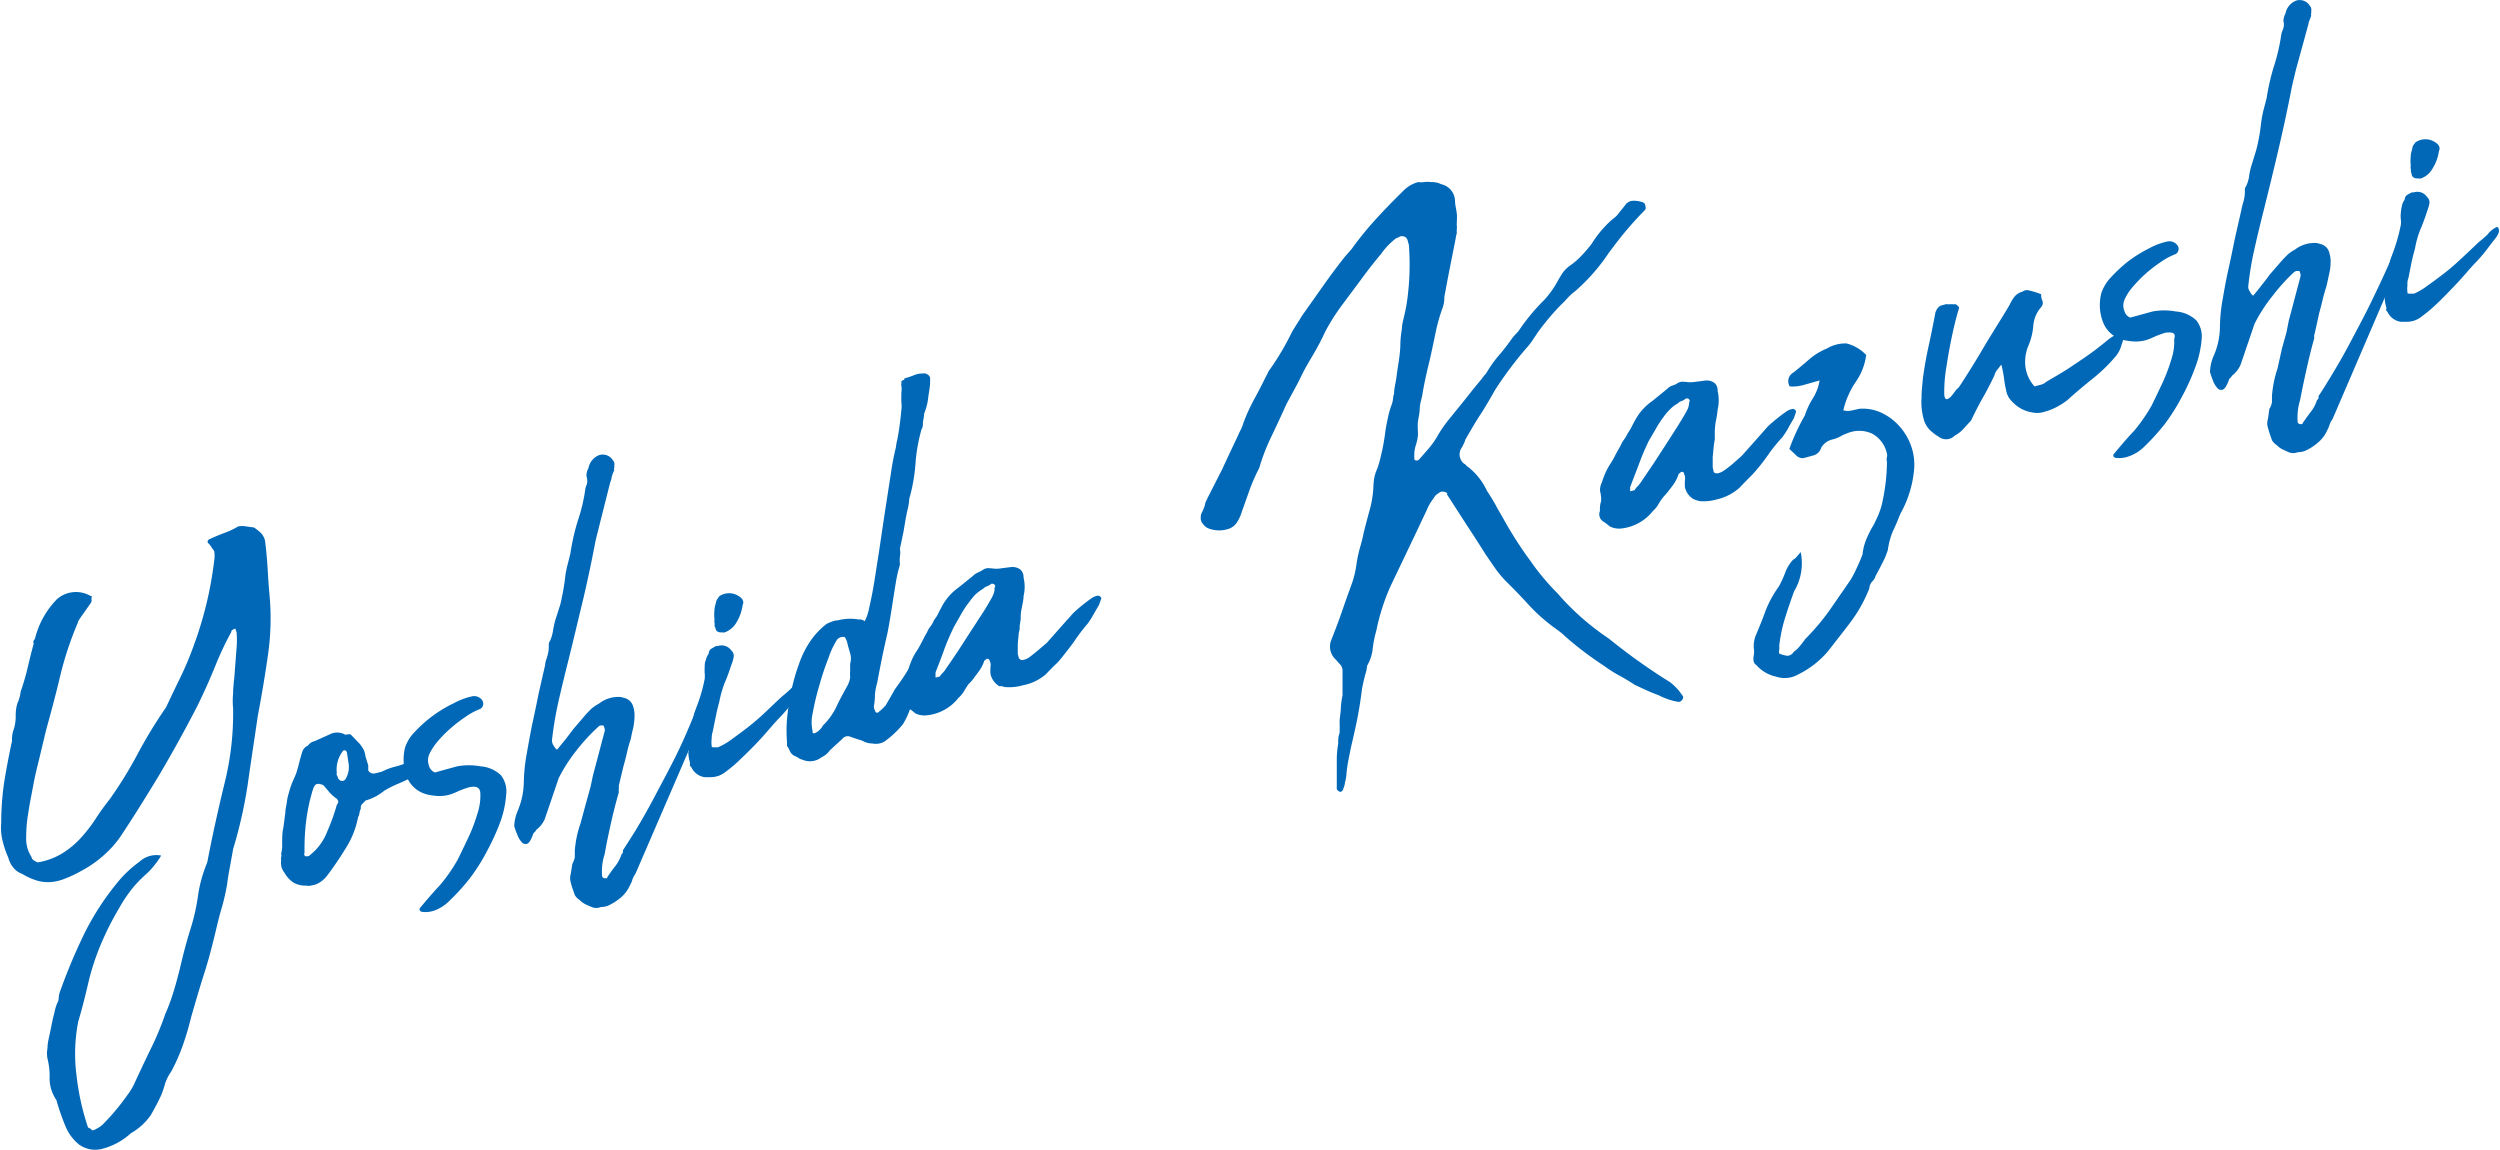 <svg xmlns="http://www.w3.org/2000/svg" viewBox="0 0 143.18 65.84"><defs><style>.cls-1{fill:#0068b7;}</style></defs><g id="レイヤー_2" data-name="レイヤー 2"><g id="レイヤー_1-2" data-name="レイヤー 1"><path class="cls-1" d="M13.25,36.19a17.68,17.68,0,0,0-.94,2c-.32.79-.66,1.53-1,2.23q-1.08,2.09-2.21,4C8.33,45.69,7.63,46.81,7,47.76a5.66,5.66,0,0,1-1,1.17,6.41,6.41,0,0,1-1.33.94,6.78,6.78,0,0,1-1,.47,2.59,2.59,0,0,1-.81.18,2.2,2.2,0,0,1-.75-.09,3.74,3.74,0,0,1-.84-.38,1.14,1.14,0,0,1-.53-.39,1.38,1.38,0,0,1-.26-.53,6,6,0,0,1-.34-1,3.22,3.22,0,0,1-.07-1,16,16,0,0,1,.18-2.4c.13-.79.28-1.56.44-2.3a1.65,1.65,0,0,1,.1-.67,2.49,2.49,0,0,0,.11-.76A2.32,2.32,0,0,1,1,40.27a2,2,0,0,0,.18-.65,14,14,0,0,0,.41-1.4c.11-.48.22-.92.34-1.35a.25.25,0,0,1,0-.19L2,36.59a4.9,4.9,0,0,1,1.27-2.28,1.65,1.65,0,0,1,1.91-.18c.07,0,.09,0,.07.08a.38.38,0,0,0,0,.18s0,.1-.11.23l-.28.4-.29.41c-.08.13-.12.2-.11.23a19,19,0,0,0-1,3c-.22.94-.5,2-.83,3.19L2.26,43.4C2.13,43.93,2,44.45,1.9,45s-.2,1-.28,1.56a8.1,8.1,0,0,0-.12,1.4,1.91,1.91,0,0,0,.31,1.13c0,.12.15.22.35.3a3.87,3.87,0,0,0,1.41-.52A5,5,0,0,0,4.62,48a8.63,8.63,0,0,0,.86-1.11c.25-.39.53-.77.82-1.14a23.28,23.28,0,0,0,1.62-2.64,27.22,27.22,0,0,1,1.59-2.6c.25-.53.51-1.08.79-1.65a18.13,18.13,0,0,0,.8-1.9,21.32,21.32,0,0,0,.7-2.28,21.34,21.34,0,0,0,.49-2.77c0-.21,0-.36-.08-.43L12,31.18c-.1-.08-.13-.15-.1-.21a.27.27,0,0,1,.17-.12c.25-.12.52-.23.79-.33a4.63,4.63,0,0,0,.78-.37,1.18,1.18,0,0,1,.46,0l.45.06a3.72,3.72,0,0,1,.4.32,1,1,0,0,1,.23.44c.07.56.12,1.1.15,1.63s.06,1,.11,1.51a14.7,14.7,0,0,1-.1,3.45c-.16,1.12-.35,2.26-.57,3.41-.2,1.36-.4,2.67-.58,3.94a26.33,26.33,0,0,1-.84,3.72c-.05.3-.11.62-.18,1s-.12.67-.16,1a13,13,0,0,1-.3,1.33c-.13.42-.23.84-.33,1.26-.21.89-.43,1.74-.69,2.55s-.49,1.61-.72,2.4c-.14.56-.29,1.1-.47,1.61a10.39,10.39,0,0,1-.7,1.6,2.53,2.53,0,0,0-.35.7,6,6,0,0,1-.23.67c-.16.35-.36.72-.58,1.11A3.52,3.52,0,0,1,7.5,64.9a3.85,3.85,0,0,1-1.75.92,1.59,1.59,0,0,1-1.21-.26,2.61,2.61,0,0,1-.79-1.06A12.57,12.57,0,0,1,3.23,63a2.19,2.19,0,0,1-.39-1.23,4,4,0,0,0-.12-1.14,1.68,1.68,0,0,1,0-.61c0-.31.1-.65.17-1s.14-.71.22-1a3.11,3.11,0,0,1,.16-.55.65.65,0,0,0,.09-.28,1.34,1.34,0,0,1,.06-.35,32.83,32.83,0,0,1,1.39-3.33,15.29,15.29,0,0,1,2.07-3.15,6.58,6.58,0,0,1,1.1-1A1.42,1.42,0,0,1,9.23,49a4.94,4.94,0,0,1-.79,1,8,8,0,0,0-.77.77A8.16,8.16,0,0,0,6.83,52a16.61,16.61,0,0,0-1.06,2.1,13.75,13.75,0,0,0-.72,2.22q-.28,1.22-.57,2.19a9.59,9.59,0,0,0-.1,3.06,14.51,14.51,0,0,0,.66,3l.19.1c0,.08.1.09.25,0A1.49,1.49,0,0,0,6,64.28c.23-.23.46-.49.69-.77s.45-.57.64-.84a3.44,3.44,0,0,0,.35-.58c.3-.65.6-1.29.91-1.93a16.51,16.51,0,0,0,.87-2.07,11.81,11.81,0,0,0,.5-1.36c.15-.5.28-1,.37-1.37.16-.69.34-1.38.55-2.06a11.69,11.69,0,0,0,.46-2,7.85,7.85,0,0,1,.53-1.91c.29-1.52.62-3,1-4.57a16.49,16.49,0,0,0,.48-4.27,4.29,4.29,0,0,1,0-.83c0-.4.07-.84.1-1.3s.07-.9.1-1.32a5.56,5.56,0,0,0,0-.88L13.48,36C13.31,36.06,13.23,36.12,13.25,36.19Z"/><path class="cls-1" d="M21.09,43.83c0,.07,0,.16,0,.26s.18.26.4.2l.37-.09a3.68,3.68,0,0,1,.76-.29,3.16,3.16,0,0,0,.77-.28l.51-.14a.22.22,0,0,1,.11.13c.14.12.15.23.05.34s0,.13-.05.15a.33.33,0,0,0-.11.12q-.11.2-.18.21a8.07,8.07,0,0,1-.88.43,6.53,6.53,0,0,0-.84.42,2.91,2.91,0,0,1-1.07.56l-.1.11-.11.11a.29.29,0,0,0-.06.15.17.17,0,0,1,0,.1,1.12,1.12,0,0,0-.08.28.44.44,0,0,1-.07.19,5.09,5.09,0,0,1-.74,1.84,18.4,18.4,0,0,1-1.05,1.54,1.57,1.57,0,0,1-.65.49l-.26.06a.61.61,0,0,1-.27,0,1.34,1.34,0,0,1-.76-.19,1.66,1.66,0,0,1-.5-.57.26.26,0,0,1-.07-.1.85.85,0,0,1-.11-.55,1.12,1.12,0,0,1,0-.21.27.27,0,0,0,0-.2,1.71,1.71,0,0,0,.06-.49c0-.36,0-.67.05-.91s.07-.55.13-.93c0-.19.05-.38.08-.57a3.15,3.15,0,0,1,.12-.58,5.22,5.22,0,0,1,.18-.56l.23-.53q.11-.33.18-.63c.05-.2.11-.41.18-.64a.59.59,0,0,1,.33-.36.59.59,0,0,1,.37-.25l.87-.39a.93.93,0,0,1,.86,0,.3.3,0,0,0,.17,0,.41.41,0,0,1,.17,0l.27.28.27.28c.08.11.15.22.21.32a1.23,1.23,0,0,1,.1.38Zm-1.71,2.09a.36.36,0,0,0-.09-.17,2.4,2.4,0,0,1-.41-.36L18.55,45a.41.41,0,0,0-.22-.09.25.25,0,0,0-.19,0c-.05,0-.1.06-.16.16s-.14.43-.21.68a11.33,11.33,0,0,0-.26,1.48,13.26,13.26,0,0,0-.07,1.5l0,.11a.19.19,0,0,0,0,.15.09.09,0,0,0,.11.05c.09,0,.15,0,.18-.05a3.12,3.12,0,0,0,1-1.34,11.85,11.85,0,0,0,.56-1.55A.46.46,0,0,0,19.38,45.92Zm.49-2.83a.21.21,0,0,0-.11-.12c-.1,0-.14.05-.14.07a1.72,1.72,0,0,0-.33,1.23.18.18,0,0,0,0,.13.45.45,0,0,1,.06.12s0,.08.12.17a.23.23,0,0,0,.33-.09,1.59,1.59,0,0,0,.12-.27,1.29,1.29,0,0,0,.05-.56l-.09-.6Z"/><path class="cls-1" d="M26.86,45.09a5.65,5.65,0,0,0-.61.22,3.19,3.19,0,0,1-.53.21,2.22,2.22,0,0,1-.57.07,3.46,3.46,0,0,1-.6-.07,1.69,1.69,0,0,1-1.24-1,2.79,2.79,0,0,1-.11-1.71,2.35,2.35,0,0,1,.58-.92A7.42,7.42,0,0,1,26,40.27,3.87,3.87,0,0,1,27,39.89a.57.57,0,0,1,.6.19.37.37,0,0,1,.05.36.34.34,0,0,1-.22.19,3.76,3.76,0,0,0-.76.42,7.84,7.84,0,0,0-.86.66,6.9,6.9,0,0,0-.76.77,3.32,3.32,0,0,0-.48.75.91.91,0,0,0,0,.63.57.57,0,0,0,.34.38l1.27-.35a3.65,3.65,0,0,1,1.34,0,1.88,1.88,0,0,1,1.17.51,1.5,1.5,0,0,1,.3,1.11A5.79,5.79,0,0,1,28.68,47a12.74,12.74,0,0,1-.77,1.71,10.64,10.64,0,0,1-1,1.59,11.66,11.66,0,0,1-1.12,1.24,2.38,2.38,0,0,1-.94.62,1.58,1.58,0,0,1-.61.07c-.16,0-.23-.09-.21-.2.45-.54.85-1,1.18-1.35a9.48,9.48,0,0,0,1-1.44c.12-.24.3-.61.54-1.12a9.22,9.22,0,0,0,.58-1.48,3.26,3.26,0,0,0,.18-1.22C27.49,45.09,27.27,45,26.86,45.09Z"/><path class="cls-1" d="M39.73,41a1.55,1.55,0,0,1,.36-.68c0-.11.06-.12.18-.05l0,.07,0,.38-.14.67-3.74,8.66a1.41,1.41,0,0,0-.17.32,1.07,1.07,0,0,1-.13.31,2,2,0,0,1-.54.73,3.29,3.29,0,0,1-.77.48,1.54,1.54,0,0,1-.38.06.67.67,0,0,1-.51,0l-.36-.16a1.29,1.29,0,0,1-.34-.25.81.81,0,0,1-.27-.28l-.16-.46-.07-.25a.9.9,0,0,1,0-.51l.09-.57a1.09,1.09,0,0,0,.14-.39c0-.11,0-.23,0-.36a6.11,6.11,0,0,1,.33-1.57L33.56,46l.26-.93.14-.66.68-2.57a.6.6,0,0,0-.08-.29l-.17,0a.22.22,0,0,0-.13.08A10.77,10.77,0,0,0,33,43a9.16,9.16,0,0,0-1,1.56l-.79,2.32a1.49,1.49,0,0,1-.49.64.44.44,0,0,1-.12.15.32.32,0,0,0-.08.14c-.12.32-.23.49-.35.52a.27.27,0,0,1-.29-.1,1.16,1.16,0,0,1-.25-.42,3.89,3.89,0,0,1-.18-.5,2.54,2.54,0,0,1,.2-.87A4.4,4.4,0,0,0,30,44.77a10.29,10.29,0,0,1,.18-1.67q.14-.81.3-1.62c.12-.54.24-1.11.36-1.72l.38-1.67c0-.16.08-.34.13-.52a1.91,1.91,0,0,0,.08-.59.41.41,0,0,1,.08-.29,2.23,2.23,0,0,0,.16-.56,5.78,5.78,0,0,1,.12-.57l.3-.94a14.07,14.07,0,0,0,.27-1.48,4.92,4.92,0,0,1,.13-.74q.09-.34.18-.72a12.76,12.76,0,0,1,.44-1.91,9.82,9.82,0,0,0,.4-1.67,1,1,0,0,1,.1-.36.81.81,0,0,0,0-.39.48.48,0,0,1,0-.29.67.67,0,0,1,.09-.24,1,1,0,0,1,.6-.75.68.68,0,0,1,.8.29.32.32,0,0,1,.08.3.57.57,0,0,1,0,.14.13.13,0,0,0,0,.13,2.52,2.52,0,0,0-.15.39c0,.12-.06.23-.09.34L34.35,30l-.23.92c-.26,1.35-.52,2.58-.79,3.69s-.51,2.14-.75,3.1-.45,1.81-.62,2.58a20.4,20.4,0,0,0-.35,2.13.6.6,0,0,0,.1.29c.08.13.14.21.2.22h0l.49-.6.45-.59.65-.76c.12-.14.24-.26.35-.37a2.35,2.35,0,0,1,.45-.31,1.79,1.79,0,0,1,1.26-.38l.22.06a.68.68,0,0,1,.45.39,1.57,1.57,0,0,1,.11.63,3.43,3.43,0,0,1-.08.71c-.06.23-.1.43-.13.6a7.59,7.59,0,0,0-.22.78c-.06.27-.13.54-.21.82L35.44,45a.77.77,0,0,1,0,.19,1.62,1.62,0,0,0,0,.19c-.16.56-.31,1.14-.44,1.72s-.26,1.19-.37,1.82a3.13,3.13,0,0,0-.15,1.21c0,.06,0,.11.12.17l.11,0c.05,0,.07,0,.07-.06.15-.22.3-.44.47-.65a2.27,2.27,0,0,0,.35-.67.2.2,0,0,0,.08-.12,1.17,1.17,0,0,1,0-.11q.16-.24.69-1.08c.34-.56.72-1.22,1.13-2s.82-1.53,1.23-2.36S39.44,41.7,39.73,41Z"/><path class="cls-1" d="M39.44,43c0-.16,0-.28,0-.37a.52.52,0,0,1,.06-.23,6.72,6.72,0,0,1,.4-1.93,9.32,9.32,0,0,0,.46-1.59,1.73,1.73,0,0,0,0-.32,2.43,2.43,0,0,1,0-.36c0-.13,0-.27.07-.41a.86.86,0,0,1,.16-.35.35.35,0,0,1,.12-.27L41,37l.11,0a.68.68,0,0,1,.78.26.4.4,0,0,1,.13.36,1.73,1.73,0,0,1-.12.42c-.13.4-.26.76-.4,1.08a6.24,6.24,0,0,0-.31,1.1c-.07.23-.13.51-.2.84s-.12.61-.17.83a1.29,1.29,0,0,0-.06.41,1.52,1.52,0,0,0,0,.42c0,.06,0,.08.14.08l.22,0a3.77,3.77,0,0,0,.76-.44c.29-.21.61-.44.94-.7a12.84,12.84,0,0,0,1-.86c.33-.31.65-.62,1-.94a5.78,5.78,0,0,0,.5-.44,1.42,1.42,0,0,1,.54-.34s.09.06.12.16l0,.11a1.06,1.06,0,0,1-.21.39c-.1.12-.2.24-.29.37-.21.29-.49.64-.84,1s-.71.81-1.08,1.21-.75.78-1.11,1.12a7.83,7.83,0,0,1-.9.77,1.34,1.34,0,0,1-.84.3l-.36,0a1,1,0,0,1-.76-.58c-.07-.06-.1-.1-.08-.13s0-.08,0-.15a1.94,1.94,0,0,1-.08-.45.38.38,0,0,1,0-.15C39.46,43,39.46,43,39.44,43Zm1.48-7.16a.33.33,0,0,0,0-.17.54.54,0,0,1,0-.18,2.5,2.5,0,0,1,0-.56c0-.16.07-.33.1-.49a.46.46,0,0,1,.07-.14.56.56,0,0,0,.09-.14,1,1,0,0,1,1.08-.05c.28.16.37.34.27.55a2.51,2.51,0,0,1-.33.95,1.29,1.29,0,0,1-.7.61.26.26,0,0,1-.11,0h-.08c-.18,0-.29-.07-.32-.19A.67.67,0,0,0,40.92,35.85Z"/><path class="cls-1" d="M45.07,42.72a1.39,1.39,0,0,0,0-.27,8,8,0,0,1,0-1.21,12.57,12.57,0,0,1,.24-1.61A10.67,10.67,0,0,1,45.77,38a5.47,5.47,0,0,1,.73-1.41,4.47,4.47,0,0,1,.83-.85,2.08,2.08,0,0,1,.32-.14.81.81,0,0,1,.33-.07,2.8,2.8,0,0,1,1.2-.05.44.44,0,0,1,.34.1,2.55,2.55,0,0,0,.26-.77q.15-.63.3-1.53c.09-.6.2-1.26.31-2s.21-1.43.32-2.14.21-1.37.31-2a14.91,14.91,0,0,1,.29-1.52,4.17,4.17,0,0,1,.09-.49c.05-.25.09-.52.13-.82s.07-.57.09-.81a1.48,1.48,0,0,0,0-.47c0-.18,0-.35,0-.51a1.41,1.41,0,0,0,0-.46.11.11,0,0,1,0-.08.14.14,0,0,0,0-.1c0-.06.07-.1.11-.11s.06,0,.07-.1a4.54,4.54,0,0,0,.52-.17,1.27,1.27,0,0,1,.54-.11.35.35,0,0,1,.25.05.32.32,0,0,1,.16.19s0,.12,0,.24c0,.32-.08.63-.11.91a3.31,3.31,0,0,1-.23.9,3.35,3.35,0,0,1-.07.47c0,.17,0,.32-.08.43a9.68,9.68,0,0,0-.35,2,9.69,9.69,0,0,1-.36,2c0,.3-.1.61-.16.92s-.11.63-.16.93l-.21,1a1.29,1.29,0,0,1,0,.44,2,2,0,0,0,0,.43c0,.09-.07.26-.13.53s-.09.43-.1.51c-.08.47-.16,1-.23,1.45s-.16,1-.26,1.5c-.22.94-.41,1.88-.58,2.81a3.39,3.39,0,0,0-.13.68q0,.34-.06.66c0,.06,0,.16.08.29a.1.1,0,0,0,.14.08s.05,0,.08-.06l.08-.06.14-.13a1.84,1.84,0,0,1,.14-.14l.28-.48.28-.49c.19-.26.38-.52.55-.79s.37-.55.58-.84l.16-.26a.71.71,0,0,1,.26-.21c.09-.15.19-.18.29-.07s.06.06.08.13a.58.58,0,0,0,0,.23.42.42,0,0,1,0,.19,2.3,2.3,0,0,0-.2.49,4.13,4.13,0,0,1-.19.52.33.33,0,0,1-.08.29,6.33,6.33,0,0,0-.26.62c-.08.2-.17.41-.27.62a4.06,4.06,0,0,1-.48,1.11,5.47,5.47,0,0,1-1.07,1,1,1,0,0,1-.68.1,1.15,1.15,0,0,1-.58-.16L49,42.3l-.31-.11a.38.38,0,0,0-.44.12l-.36.33-.36.33a1.17,1.17,0,0,1-.48.4,1.07,1.07,0,0,1-1.09.14.67.67,0,0,1-.18-.07l-.18-.11a.58.58,0,0,1-.37-.33A1,1,0,0,0,45.07,42.72Zm3.45-5.93a.67.67,0,0,0-.09-.21c0-.1-.13-.13-.3-.08a.44.44,0,0,0-.22.18,4.84,4.84,0,0,0-.46,1,16.45,16.45,0,0,0-.53,1.59,14.61,14.61,0,0,0-.38,1.6,2.25,2.25,0,0,0,0,1s0,0,0,0h0l0,.11a.19.19,0,0,0,.15,0,1,1,0,0,0,.44-.43,3.68,3.68,0,0,0,.78-1.09c.17-.37.39-.77.63-1.2a1.35,1.35,0,0,0,.15-.47,2.54,2.54,0,0,1,0-.39c0-.13,0-.26,0-.39a1,1,0,0,0,0-.59L48.57,37Z"/><path class="cls-1" d="M58.57,39.25a2.8,2.8,0,0,1-1,.1.48.48,0,0,1-.17-.05l-.17,0a1.1,1.1,0,0,1-.5-.69,2.06,2.06,0,0,1,0-.43.54.54,0,0,0-.05-.34.14.14,0,0,0-.19-.1.06.06,0,0,1-.06.05l-.06.06a2.25,2.25,0,0,1-.37.68l-.26.35a1.83,1.83,0,0,1-.27.3c-.09.13-.18.27-.26.41a1.53,1.53,0,0,1-.31.37,2.63,2.63,0,0,1-1.76,1,1.2,1.2,0,0,1-.73-.11,1.55,1.55,0,0,0-.35-.26.5.5,0,0,1-.2-.62,5.32,5.32,0,0,0,.06-.56,1.58,1.58,0,0,0,0-.57,1,1,0,0,1,.1-.5,6,6,0,0,1,.23-.61,4.07,4.07,0,0,1,.32-.55c.09-.16.18-.32.26-.48s.17-.33.26-.48a1.35,1.35,0,0,1,.19-.33,1.44,1.44,0,0,0,.21-.37,2.31,2.31,0,0,0,.24-.37c.05-.12.12-.24.19-.37a3.09,3.09,0,0,1,.95-1.11l.87-.7a.63.63,0,0,1,.23-.16l.28-.14a.55.55,0,0,1,.47-.12l.08,0a1.56,1.56,0,0,0,.53,0l.55-.07a.77.77,0,0,1,.56.14.58.58,0,0,1,.18.45,2.31,2.31,0,0,1,0,1.08c0,.22-.06.44-.1.66a2.35,2.35,0,0,0-.06.64l-.06.38c0,.13,0,.26-.05.39l-.06.64c0,.22,0,.42,0,.6l.07.25s0,0,.1.08a.22.22,0,0,0,.16,0,1.09,1.09,0,0,0,.28-.11c.18-.13.35-.27.53-.42l.53-.45.75-.85.75-.84a8.76,8.76,0,0,1,1.09-.88.82.82,0,0,1,.25-.11.24.24,0,0,1,.16,0,.29.29,0,0,1,.12.13l-.14.39-.32.55a3.84,3.84,0,0,1-.33.52,10.9,10.9,0,0,0-.76,1c-.23.32-.47.63-.72.94s-.29.33-.46.49l-.49.5A2.83,2.83,0,0,1,58.57,39.25ZM57,33.61c0-.15-.12-.2-.24-.17a.61.61,0,0,1-.24.14.49.49,0,0,0-.2.13,2.89,2.89,0,0,0-.46.34,3.84,3.84,0,0,0-.35.43,4.89,4.89,0,0,0-.45.67l-.42.74a13.75,13.75,0,0,0-.56,1.3c-.16.45-.33.89-.5,1.32l0,.15c0,.06,0,.09,0,.1a.11.11,0,0,1,0,.05l.25-.07a.82.82,0,0,1,.18-.22,1.06,1.06,0,0,0,.17-.23c.25-.35.49-.71.73-1.07l.69-1.07c.21-.31.4-.62.6-.92s.38-.6.55-.91a1.51,1.51,0,0,0,.13-.25,1,1,0,0,0,.08-.31c0-.06,0-.09,0-.1A0,0,0,0,1,57,33.61Z"/><path class="cls-1" d="M81.22,10.43a1.47,1.47,0,0,0,.33,0,1.41,1.41,0,0,1,.41,0,1.17,1.17,0,0,1,.58.12,1,1,0,0,1,.79.92c0,.25.07.49.1.73s0,.48,0,.71a.6.6,0,0,1,0,.23c0,.08,0,.16,0,.24a1.31,1.31,0,0,0-.06.27l-.06.31-.3,1.51c-.1.51-.19,1-.29,1.54,0,.11,0,.3-.08.57a9.78,9.78,0,0,0-.43,1.52c-.11.53-.22,1.05-.34,1.58-.08.31-.15.62-.22.94s-.13.63-.18.93a3.38,3.38,0,0,1-.09.41,2.12,2.12,0,0,0-.07.45c0,.25-.07.49-.1.73s0,.5,0,.76a2.63,2.63,0,0,1-.13.62,1.93,1.93,0,0,0-.08.65l0,.14c.08.09.17.09.28,0l.54-.62a4.76,4.76,0,0,0,.48-.67A7.06,7.06,0,0,1,83,24l.81-1,.53-.67.56-.68a1.09,1.09,0,0,1,.13-.17,1.09,1.09,0,0,0,.13-.17,6.87,6.87,0,0,1,.72-1c.27-.31.52-.65.77-1l.19-.21a1,1,0,0,0,.17-.2,11.49,11.49,0,0,1,1.42-1.71,5.33,5.33,0,0,0,.77-1.07c.08-.15.18-.31.28-.47a1.8,1.8,0,0,1,.41-.42,4.11,4.11,0,0,0,.67-.57,8.43,8.43,0,0,0,.6-.7,6.17,6.17,0,0,1,1.22-1.43,1.29,1.29,0,0,0,.35-.35l.34-.42a.55.55,0,0,1,.44-.26,1.45,1.45,0,0,1,.61.1.21.21,0,0,1,.11.18.34.34,0,0,1,0,.23c-.39.39-.75.79-1.09,1.19s-.66.83-1,1.28a10.94,10.94,0,0,1-1.92,2.19,2.88,2.88,0,0,0-.44.4c-.12.13-.25.27-.4.41A13.75,13.75,0,0,0,88,19.14c-.09.15-.19.29-.28.42s-.2.27-.32.4a21.47,21.47,0,0,0-1.76,2.35c-.28.49-.57,1-.86,1.44s-.58.95-.87,1.45c0,.08-.06.17-.1.26s-.09.18-.15.27a.69.69,0,0,0,.18.82.36.36,0,0,1,.13.1.32.32,0,0,0,.12.1,3.71,3.71,0,0,1,1.07,1.36,11.65,11.65,0,0,1,.6,1l.57,1a22,22,0,0,0,1.31,2A13.8,13.8,0,0,0,89.22,34a13.73,13.73,0,0,0,1.37,1.38,15.36,15.36,0,0,0,1.56,1.2c.56.45,1.13.89,1.71,1.3s1.17.81,1.76,1.17a3,3,0,0,1,.71.75.19.19,0,0,1,0,.29.22.22,0,0,1-.25.1A3.75,3.75,0,0,1,95,39.82c-.24-.09-.47-.18-.69-.28l-.69-.32c-.28-.19-.57-.36-.86-.52a7,7,0,0,1-.87-.55c-.41-.27-.81-.55-1.18-.83s-.75-.59-1.13-.93a2.82,2.82,0,0,0-.3-.25l-.3-.22a10,10,0,0,1-1.41-1.26c-.42-.46-.86-.92-1.32-1.37a6.21,6.21,0,0,1-.61-.73l-.55-.8c-.36-.57-.73-1.15-1.1-1.71l-1.11-1.72s0-.08,0-.09a.06.06,0,0,1,0,0,.42.42,0,0,0-.22-.08.27.27,0,0,0-.22.05l-.12.08-.11.09-.25.36a2.42,2.42,0,0,0-.21.39c-.35.75-.7,1.49-1.06,2.24l-1.07,2.24a12.3,12.3,0,0,0-.8,2.53,5.82,5.82,0,0,0-.2,1,2.44,2.44,0,0,1-.33,1c0,.23-.09.44-.14.65s-.1.42-.14.64c-.07.54-.15,1.09-.26,1.66s-.24,1.12-.37,1.68c-.06.27-.11.56-.17.84a8.62,8.62,0,0,0-.11.87,3.61,3.61,0,0,1-.08.38c0,.11-.06.22-.09.33s-.14.2-.23.14-.16-.1-.14-.23l0-.58c0-.34,0-.67,0-1a5.52,5.52,0,0,1,.08-.92c0-.22,0-.42.08-.61a5.74,5.74,0,0,0,0-.6c0-.27.06-.53.07-.78a4.61,4.61,0,0,1,.1-.79c0-.26,0-.51,0-.74s0-.47,0-.7A.55.55,0,0,0,76.7,38c-.09-.1-.18-.21-.28-.31a1,1,0,0,1-.19-1c.22-.55.43-1.1.62-1.65s.39-1.11.6-1.69a5.71,5.71,0,0,0,.25-1.12,7.88,7.88,0,0,1,.19-.87,8.59,8.59,0,0,0,.21-.84c.11-.45.23-.9.36-1.37a5.89,5.89,0,0,0,.2-1.36,4.36,4.36,0,0,1,.06-.49,3.14,3.14,0,0,1,.18-.51,8.79,8.79,0,0,0,.24-.91c.07-.29.12-.6.17-.92a8.76,8.76,0,0,1,.16-.94,5.33,5.33,0,0,1,.25-.89,1.24,1.24,0,0,0,.06-.29,1.24,1.24,0,0,1,.06-.29c0-.3.09-.6.13-.9s.08-.59.13-.89a9.13,9.13,0,0,0,.1-.93q0-.48.09-1c0-.3.11-.6.17-.91a9.21,9.21,0,0,0,.16-.94,15.06,15.06,0,0,0,.07-2.95l-.08-.29a.33.33,0,0,0-.18-.19.4.4,0,0,0-.27,0,.27.27,0,0,1-.14.07.35.35,0,0,0-.13.08,3.94,3.94,0,0,0-.79.84c-.42.5-.81,1-1.18,1.51l-1.14,1.53c-.21.29-.4.58-.57.86a8.6,8.6,0,0,0-.48.91c-.15.3-.31.6-.48.89s-.35.59-.52.9-.34.7-.51,1l-.54,1c-.28.62-.56,1.22-.84,1.81a11.45,11.45,0,0,0-.72,1.85,10.49,10.49,0,0,0-.58,1.33c-.16.46-.33.92-.49,1.39a2.68,2.68,0,0,1-.21.4.9.9,0,0,1-.45.36,1.69,1.69,0,0,1-1.13,0,.64.64,0,0,1-.35-.26.48.48,0,0,1-.14-.39.54.54,0,0,1,.08-.3,4.3,4.3,0,0,0,.16-.41c0-.13.1-.27.16-.42L70,26.87c.27-.59.55-1.18.83-1.77.07-.15.13-.29.2-.43a2.09,2.09,0,0,0,.17-.41,10,10,0,0,1,.64-1.41c.24-.44.47-.89.69-1.34a1.24,1.24,0,0,0,.1-.2,1.28,1.28,0,0,1,.14-.21A15.08,15.08,0,0,0,74,19l.27-.44c.1-.15.19-.29.28-.45l1.23-1.74c.41-.58.83-1.15,1.28-1.71l.18-.2.18-.21a18.09,18.09,0,0,1,1.4-1.72c.49-.54,1-1.06,1.51-1.56A1.88,1.88,0,0,1,81.22,10.43Z"/><path class="cls-1" d="M98.33,28.6a2.77,2.77,0,0,1-1,.1l-.17-.05L97,28.59a1.06,1.06,0,0,1-.5-.68,3.08,3.08,0,0,1,0-.43.53.53,0,0,0-.05-.34c0-.1-.08-.13-.18-.11a.17.17,0,0,1-.06.06s0,0-.07.05a2.22,2.22,0,0,1-.36.69l-.26.34-.27.31a3.51,3.51,0,0,0-.27.4,1.4,1.4,0,0,1-.31.38,2.67,2.67,0,0,1-1.75,1,1.17,1.17,0,0,1-.74-.12,2.37,2.37,0,0,0-.34-.26.49.49,0,0,1-.21-.61c0-.19,0-.38.07-.56a1.94,1.94,0,0,0-.06-.58.91.91,0,0,1,.1-.49,5.24,5.24,0,0,1,.23-.61,4.14,4.14,0,0,1,.32-.56,5.42,5.42,0,0,0,.26-.48l.27-.48a1.45,1.45,0,0,1,.18-.32,1.81,1.81,0,0,0,.22-.37,3.21,3.21,0,0,0,.23-.38c.06-.12.12-.24.19-.36a3.15,3.15,0,0,1,1-1.12l.86-.7a.6.6,0,0,1,.24-.16L96,22a.57.57,0,0,1,.48-.13l.07,0a1.55,1.55,0,0,0,.53,0l.55-.07a.75.75,0,0,1,.57.14.53.53,0,0,1,.17.44,2.35,2.35,0,0,1,0,1.09,5.13,5.13,0,0,1-.1.65,3.66,3.66,0,0,0-.06.65c0,.13,0,.26,0,.38l-.06.39-.06.64c0,.21,0,.41,0,.59l.06.26a.17.17,0,0,0,.1.07.31.31,0,0,0,.16,0,.93.93,0,0,0,.28-.12,6.42,6.42,0,0,0,.54-.41l.52-.46.75-.84.75-.85a9.86,9.86,0,0,1,1.1-.88.67.67,0,0,1,.24-.1.18.18,0,0,1,.17,0,.22.22,0,0,1,.11.13l-.13.38c-.11.19-.22.37-.32.56s-.22.36-.33.52a9.34,9.34,0,0,0-.77.94,10.65,10.65,0,0,1-.72.94,5.25,5.25,0,0,1-.46.49c-.16.17-.33.33-.49.51A2.88,2.88,0,0,1,98.33,28.6ZM96.78,23c0-.15-.12-.21-.24-.17a.6.6,0,0,1-.24.14.41.41,0,0,0-.2.13,1.77,1.77,0,0,0-.45.34,3,3,0,0,0-.36.42,6,6,0,0,0-.44.67l-.43.74a13.69,13.69,0,0,0-.55,1.3l-.51,1.33,0,.15s0,.08,0,.09a.09.09,0,0,1,0,0l.26-.07a1,1,0,0,1,.17-.22,1.42,1.42,0,0,0,.18-.22l.73-1.08.69-1.06.59-.92c.19-.3.38-.61.56-.92l.13-.25a1.31,1.31,0,0,0,.07-.31c0-.05,0-.08,0-.09Z"/><path class="cls-1" d="M103.13,31.62a3.13,3.13,0,0,1-.38,2.25q-.27.74-.51,1.5A8.56,8.56,0,0,0,101.9,37a.79.79,0,0,1,0,.22.37.37,0,0,0,0,.21,1.74,1.74,0,0,0,.48.13.45.45,0,0,0,.35-.23,1.64,1.64,0,0,0,.36-.34q.16-.19.3-.39A13.61,13.61,0,0,0,104.75,35L106,33.19a7.17,7.17,0,0,0,.37-.73c.11-.23.21-.47.3-.7a3.16,3.16,0,0,1,.22-.88,5.75,5.75,0,0,1,.42-.82c.1-.21.19-.39.25-.53a4.56,4.56,0,0,0,.2-.57,11.18,11.18,0,0,0,.31-2.5.6.6,0,0,1,0-.29.38.38,0,0,0,0-.18,1.7,1.7,0,0,0-.86-1.16,1.77,1.77,0,0,0-1.45,0,1.55,1.55,0,0,0-.33.15,2,2,0,0,1-.44.18,1,1,0,0,0-.69.49.64.64,0,0,1-.43.43l-.59.16a.54.54,0,0,1-.43-.18l-.37-.35a11.71,11.71,0,0,1,.89-1.92,4.27,4.27,0,0,1,.47-1,2.65,2.65,0,0,0,.37-1l-.85.24a2.28,2.28,0,0,1-.86.1.57.57,0,0,1,.22-.8c.3-.24.6-.49.91-.76a3.68,3.68,0,0,1,1-.61,2.07,2.07,0,0,1,1.13-.29,2.38,2.38,0,0,1,1.12.66,3.44,3.44,0,0,1-.59,1.53,4.88,4.88,0,0,0-.72,1.64,1,1,0,0,0,.52,0l.41-.09a2.57,2.57,0,0,1,1.21.21,3.2,3.2,0,0,1,1,.71,3.4,3.4,0,0,1,.71,1.12,3.2,3.2,0,0,1,.21,1.37,6.28,6.28,0,0,1-.79,2.6c-.14.35-.28.7-.43,1a4.3,4.3,0,0,0-.29,1.08,4.25,4.25,0,0,1-.3.72c-.13.26-.26.51-.4.76a.72.72,0,0,1-.19.32.63.63,0,0,0-.17.4A8.27,8.27,0,0,1,106,35.61c-.42.56-.86,1.11-1.3,1.68A5.29,5.29,0,0,1,103,38.62a1.57,1.57,0,0,1-1.29.13,2.09,2.09,0,0,1-1.12-.66c-.15-.09-.2-.27-.15-.55s0-.33,0-.53a1.67,1.67,0,0,1,.09-.55c.22-.53.42-1,.59-1.49a6.39,6.39,0,0,1,.75-1.37,5.3,5.3,0,0,0,.37-.8,2.2,2.2,0,0,1,.46-.75.45.45,0,0,0,.17-.13Z"/><path class="cls-1" d="M111.45,17.42a1.64,1.64,0,0,0,.32,0,.84.84,0,0,0,.23,0c.17.11.23.2.19.26-.11.35-.24.84-.38,1.49s-.25,1.28-.34,1.87a8.74,8.74,0,0,0-.12,1.46q0,.57.36.24a3.21,3.21,0,0,0,.26-.33,1.56,1.56,0,0,1,.22-.23q.75-1.14,1.47-2.37c.49-.82,1-1.61,1.44-2.36a2.33,2.33,0,0,1,.3-.49.91.91,0,0,1,.44-.26.4.4,0,0,1,.35-.07,5,5,0,0,1,.71.22c0,.1,0,.23.08.39a.36.36,0,0,1-.08.35,1.83,1.83,0,0,0-.45,1.08,3.67,3.67,0,0,1-.31,1.2A2.41,2.41,0,0,0,116,21a2.06,2.06,0,0,0,.52,1.13l.34-.09a.74.74,0,0,0,.33-.17c.49-.29,1-.58,1.43-.87s.9-.6,1.33-.92c.26-.2.53-.41.79-.63a2.73,2.73,0,0,1,.95-.47,3.66,3.66,0,0,1-.18.76,1.76,1.76,0,0,1-.31.63,9.24,9.24,0,0,1-1.34,1.31c-.51.41-1,.82-1.45,1.23a4.25,4.25,0,0,1-.62.4,3.2,3.2,0,0,1-.69.27,1.27,1.27,0,0,1-.65.05,2.06,2.06,0,0,1-.69-.22,2.26,2.26,0,0,1-.57-.46,1.1,1.1,0,0,1-.29-.58,5.41,5.41,0,0,1-.12-.67,6.94,6.94,0,0,0-.16-.82l-.25.32a.71.71,0,0,0-.14.29c-.2.42-.42.85-.67,1.29s-.47.88-.67,1.3l-.42.46a1.81,1.81,0,0,1-.52.41.69.69,0,0,1-.92.06,2.66,2.66,0,0,1-.54-.42,1.44,1.44,0,0,1-.33-.64,3.55,3.55,0,0,1-.11-1.16c0-.39.05-.77.08-1.14.09-.65.2-1.26.33-1.85s.25-1.18.37-1.82a.66.66,0,0,1,.09-.25.6.6,0,0,1,.21-.22Z"/><path class="cls-1" d="M124,19.06c-.19.06-.39.13-.6.22a3.57,3.57,0,0,1-.53.21,2.34,2.34,0,0,1-.57.07,3.68,3.68,0,0,1-.61-.07,1.67,1.67,0,0,1-1.23-1,2.72,2.72,0,0,1-.11-1.71,2.43,2.43,0,0,1,.57-.92,8.33,8.33,0,0,1,1-.92,8,8,0,0,1,1.17-.72,4,4,0,0,1,1-.38.57.57,0,0,1,.6.19.34.34,0,0,1,.06.35.33.33,0,0,1-.22.2,4.08,4.08,0,0,0-.77.42,8.93,8.93,0,0,0-.86.66,7.78,7.78,0,0,0-.75.77,2.74,2.74,0,0,0-.48.75.81.81,0,0,0,0,.63.56.56,0,0,0,.33.38l1.28-.35a3.64,3.64,0,0,1,1.34,0,1.9,1.9,0,0,1,1.17.51,1.5,1.5,0,0,1,.3,1.11,5.79,5.79,0,0,1-.35,1.54,12.74,12.74,0,0,1-.77,1.71,11.48,11.48,0,0,1-1,1.59,12.86,12.86,0,0,1-1.12,1.24,2.41,2.41,0,0,1-1,.62,1.51,1.51,0,0,1-.6.07c-.17,0-.24-.09-.21-.2.45-.54.84-1,1.18-1.35a9.48,9.48,0,0,0,1-1.44c.12-.24.3-.61.54-1.12a10.26,10.26,0,0,0,.58-1.48,3.26,3.26,0,0,0,.18-1.22C124.64,19.06,124.42,19,124,19.06Z"/><path class="cls-1" d="M136.87,15a1.68,1.68,0,0,1,.37-.68c0-.11,0-.12.18-.05l0,.07,0,.38-.13.67L133.59,24a1.1,1.1,0,0,0-.17.32,1.44,1.44,0,0,1-.13.31,1.91,1.91,0,0,1-.55.73,2.93,2.93,0,0,1-.77.48,1.41,1.41,0,0,1-.37.06.7.7,0,0,1-.52,0l-.35-.16a1.29,1.29,0,0,1-.34-.25.81.81,0,0,1-.27-.28l-.16-.46-.07-.25a.82.82,0,0,1,0-.51l.08-.57a1,1,0,0,0,.15-.39c0-.11,0-.23,0-.36a6.54,6.54,0,0,1,.32-1.57l.25-1.13.26-.93.13-.66.68-2.57a.59.59,0,0,0-.07-.29l-.17,0a.35.35,0,0,0-.14.07,10.76,10.76,0,0,0-1.26,1.4,8.78,8.78,0,0,0-1,1.56l-.79,2.32a1.57,1.57,0,0,1-.49.64,1,1,0,0,1-.12.15.22.22,0,0,0-.08.14c-.12.32-.24.49-.35.52a.28.28,0,0,1-.3-.1,1.32,1.32,0,0,1-.25-.42c-.07-.19-.13-.35-.17-.5a2.56,2.56,0,0,1,.19-.87,4.23,4.23,0,0,0,.38-1.69,9.33,9.33,0,0,1,.17-1.67c.09-.54.19-1.08.31-1.62s.24-1.11.36-1.72l.38-1.67a4,4,0,0,1,.13-.52,2.27,2.27,0,0,0,.08-.59.39.39,0,0,1,.07-.29,1.9,1.9,0,0,0,.17-.56,3.86,3.86,0,0,1,.12-.57l.29-.94a10.3,10.3,0,0,0,.27-1.48,6.63,6.63,0,0,1,.13-.74c.06-.23.12-.47.19-.72a12.76,12.76,0,0,1,.44-1.91,10.7,10.7,0,0,0,.39-1.67,1.18,1.18,0,0,1,.1-.36.8.8,0,0,0,.06-.39.48.48,0,0,1,0-.29.67.67,0,0,1,.09-.24,1,1,0,0,1,.6-.75.68.68,0,0,1,.8.29.35.35,0,0,1,.08.3c0,.05,0,.1,0,.14a.15.15,0,0,0,0,.13l-.15.39c0,.12-.06.23-.08.34L131.49,4l-.22.92c-.26,1.35-.53,2.58-.79,3.69s-.51,2.14-.75,3.1-.45,1.81-.62,2.58a18.06,18.06,0,0,0-.35,2.13.51.51,0,0,0,.1.29c.07.13.14.21.19.22h0q.18-.21.48-.6c.21-.26.36-.46.45-.59l.66-.76c.12-.14.24-.26.35-.37a2,2,0,0,1,.44-.31,1.83,1.83,0,0,1,1.27-.38l.21.06a.68.68,0,0,1,.46.39,1.77,1.77,0,0,1,.11.63,2.88,2.88,0,0,1-.09.71c-.05.23-.09.43-.13.6s-.16.52-.22.78-.13.54-.21.82L132.59,19a1.8,1.8,0,0,1-.05.19,1.8,1.8,0,0,0,0,.19c-.16.56-.3,1.14-.43,1.72s-.26,1.19-.38,1.82a3.32,3.32,0,0,0-.14,1.21c0,.06,0,.11.12.16l.11,0s.07,0,.06-.06c.15-.22.31-.44.47-.65a2.06,2.06,0,0,0,.35-.67.22.22,0,0,0,.09-.12.37.37,0,0,1,0-.11c.11-.16.34-.52.68-1.08s.73-1.22,1.14-2,.82-1.53,1.22-2.36S136.58,15.67,136.87,15Z"/><path class="cls-1" d="M136.59,17c0-.16,0-.28,0-.37a.52.52,0,0,1,.05-.23,6.74,6.74,0,0,1,.41-1.93,10.13,10.13,0,0,0,.45-1.59,1.17,1.17,0,0,0,0-.32,1.56,1.56,0,0,1,0-.36,2.76,2.76,0,0,1,.06-.4.85.85,0,0,1,.16-.36.36.36,0,0,1,.13-.27l.27-.15.11,0a.67.67,0,0,1,.77.26.41.41,0,0,1,.14.36,2.39,2.39,0,0,1-.12.42c-.13.4-.26.76-.4,1.08a5.49,5.49,0,0,0-.31,1.1q-.1.35-.21.84c-.06.33-.12.61-.16.83a.88.88,0,0,0-.06.41,1.66,1.66,0,0,0,0,.42c0,.06,0,.08.14.08l.23,0a3.48,3.48,0,0,0,.75-.44c.3-.21.61-.44.95-.7a12.75,12.75,0,0,0,1-.86c.34-.31.66-.62,1-.94.19-.15.36-.3.51-.44A1.38,1.38,0,0,1,143,13c.06,0,.1.06.12.16l0,.11a1.06,1.06,0,0,1-.21.39l-.29.37c-.21.29-.48.64-.83,1s-.71.81-1.09,1.21-.74.78-1.1,1.12a8.71,8.71,0,0,1-.91.77,1.34,1.34,0,0,1-.84.3l-.35,0a1,1,0,0,1-.77-.58c-.07-.06-.09-.1-.07-.13a.21.21,0,0,0,0-.15,1.94,1.94,0,0,1-.08-.45.25.25,0,0,1,0-.15C136.61,17,136.6,17,136.59,17Zm1.48-7.16a.33.33,0,0,0,0-.17.37.37,0,0,1,0-.18,2.48,2.48,0,0,1,0-.56c0-.16.07-.33.1-.49a.3.3,0,0,1,.06-.14,1,1,0,0,0,.1-.14,1,1,0,0,1,1.08-.05c.28.16.37.34.27.55a2.38,2.38,0,0,1-.34.95,1.23,1.23,0,0,1-.69.61.3.3,0,0,1-.12,0h-.07c-.19,0-.29-.07-.33-.19A1,1,0,0,0,138.07,9.82Z"/></g></g></svg>